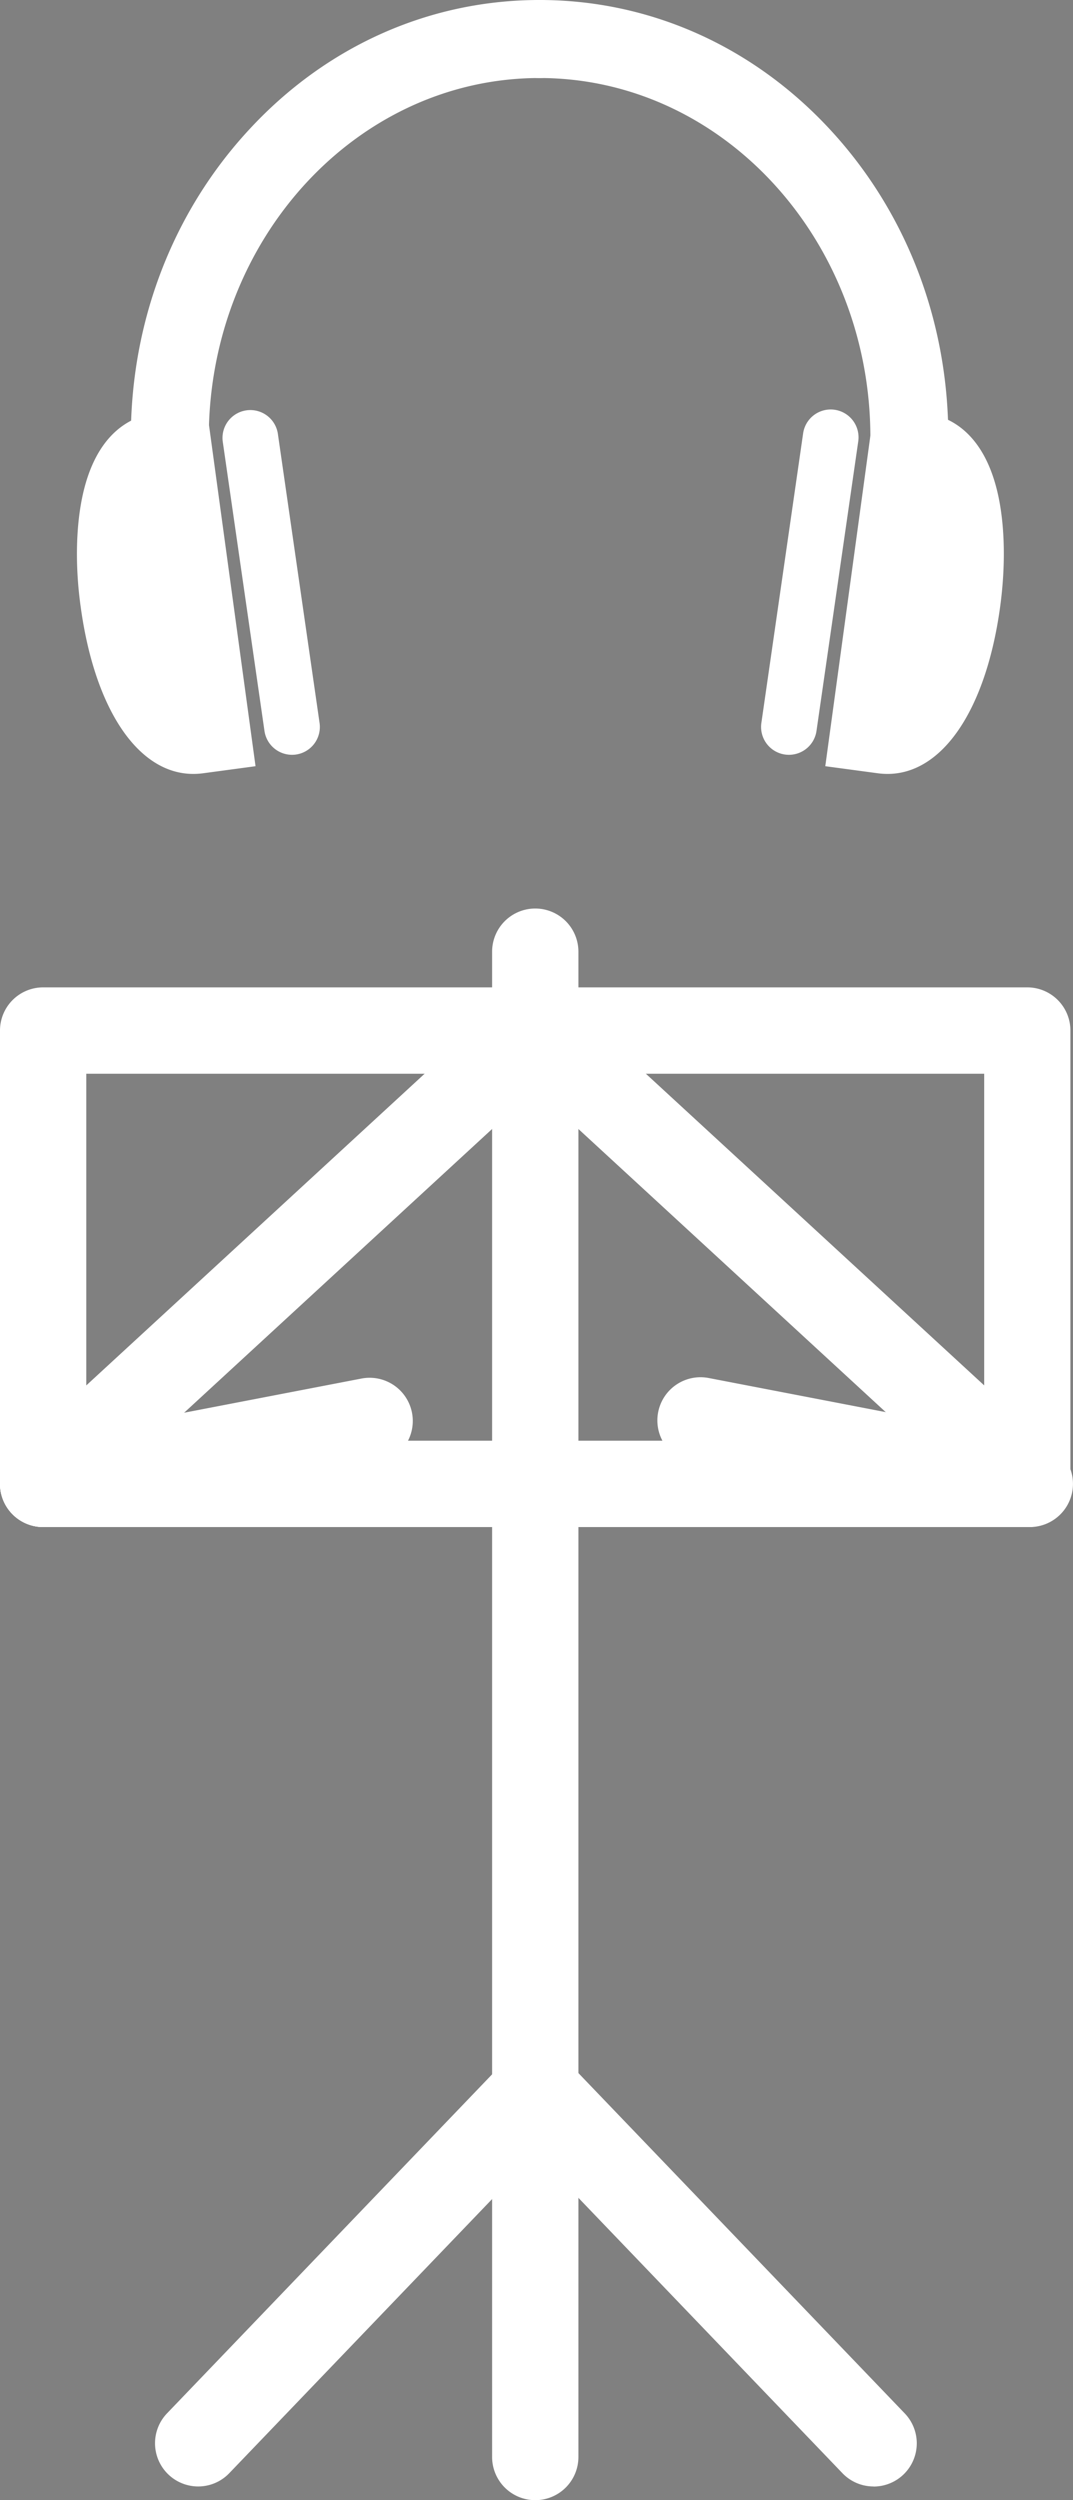 <svg xmlns="http://www.w3.org/2000/svg" viewBox="0 0 385.43 897.34"><rect x="0" y="0" width="385.43" height="897.34" fill="#808080" stroke="none"/><defs><style>.cls-1{fill:#fff;}.cls-2{fill:#231815;}</style></defs><g id="レイヤー_2" data-name="レイヤー 2"><g id="レイヤー_6" data-name="レイヤー 6"><path class="cls-1" d="M61,171a14,14,0,0,1-14-14c0-41.76,15.14-81.06,42.64-110.65C117.34,16.45,154.35,0,193.8,0a14,14,0,0,1,0,28C128.27,28,75,85.86,75,157A14,14,0,0,1,61,171Z"/><path class="cls-1" d="M326.65,171a14,14,0,0,1-14-14c0-71.11-53.32-129-118.85-129a14,14,0,0,1,0-28C233.25,0,270.26,16.45,298,46.32c27.5,29.59,42.64,68.89,42.64,110.65A14,14,0,0,1,326.65,171Z"/><path class="cls-2" d="M70.39,258.7c-9,1.23-19.13-18.26-22.59-43.53s1.07-46.76,10.1-48Z"/><path class="cls-1" d="M69.42,277.77c-19.71,0-35.38-23-40.44-60-2-14.32-1.74-28.35.6-39.49,5-23.63,18.26-28.88,25.75-29.9l18.82-2.57L91.79,275,73,277.53A26.54,26.54,0,0,1,69.42,277.77Z"/><path class="cls-1" d="M104.83,270.91A10,10,0,0,1,95,262.34l-15-103.94a10,10,0,0,1,19.79-2.86l15,103.94a10,10,0,0,1-8.46,11.33A10.2,10.2,0,0,1,104.83,270.91Z"/><path class="cls-2" d="M317.84,258.7c9,1.23,19.14-18.26,22.59-43.53s-1.07-46.76-10.09-48Z"/><path class="cls-1" d="M318.82,277.77a26.8,26.8,0,0,1-3.55-.24L296.45,275l17.64-129.18,18.82,2.57c7.48,1,20.78,6.27,25.75,29.9,2.34,11.14,2.55,25.17.6,39.49C354.2,254.78,338.53,277.77,318.82,277.77Z"/><path class="cls-1" d="M283.4,270.91a10.16,10.16,0,0,1-1.44-.1,10,10,0,0,1-8.47-11.33l15-103.94a10,10,0,0,1,19.8,2.86l-15,103.94A10,10,0,0,1,283.4,270.91Z"/><path class="cls-1" d="M369,548.08H15.5A15.5,15.5,0,0,1,0,532.58V369.88a15.5,15.5,0,0,1,15.5-15.5H369a15.5,15.5,0,0,1,15.5,15.5v162.7A15.5,15.5,0,0,1,369,548.08Zm-338-31H353.53V385.38H31Z"/><path class="cls-1" d="M192.27,897.34a15.5,15.5,0,0,1-15.5-15.5V341.58a15.5,15.5,0,0,1,31,0V881.84A15.5,15.5,0,0,1,192.27,897.34Z"/><path class="cls-1" d="M71.18,892.42A15.51,15.51,0,0,1,60,866.18l119-124a15.5,15.5,0,0,1,22.36,21.47l-119,124A15.46,15.46,0,0,1,71.18,892.42Z"/><path class="cls-1" d="M313.78,892.42a15.45,15.45,0,0,1-11.18-4.77l-119-124A15.5,15.5,0,0,1,206,742.21l119,124a15.51,15.51,0,0,1-11.18,26.24Z"/><path class="cls-1" d="M15.51,548.08A15.5,15.5,0,0,1,5,521.17l176.76-162.7a15.5,15.5,0,0,1,21,22.81L26,544A15.46,15.46,0,0,1,15.51,548.08Z"/><path class="cls-1" d="M369,548.08a15.46,15.46,0,0,1-10.49-4.1L181.77,381.28a15.5,15.5,0,1,1,21-22.81l176.76,162.7A15.5,15.5,0,0,1,369,548.08Z"/><path class="cls-1" d="M15.49,548.08a15.5,15.5,0,0,1-2.92-30.72l117.27-22.58a15.5,15.5,0,1,1,5.87,30.44L18.43,547.8A15.56,15.56,0,0,1,15.49,548.08Z"/><path class="cls-1" d="M369.94,548.08a15.66,15.66,0,0,1-2.95-.28L248.83,525.05a15.5,15.5,0,1,1,5.86-30.44l118.16,22.75a15.5,15.5,0,0,1-2.91,30.72Z"/></g></g></svg>